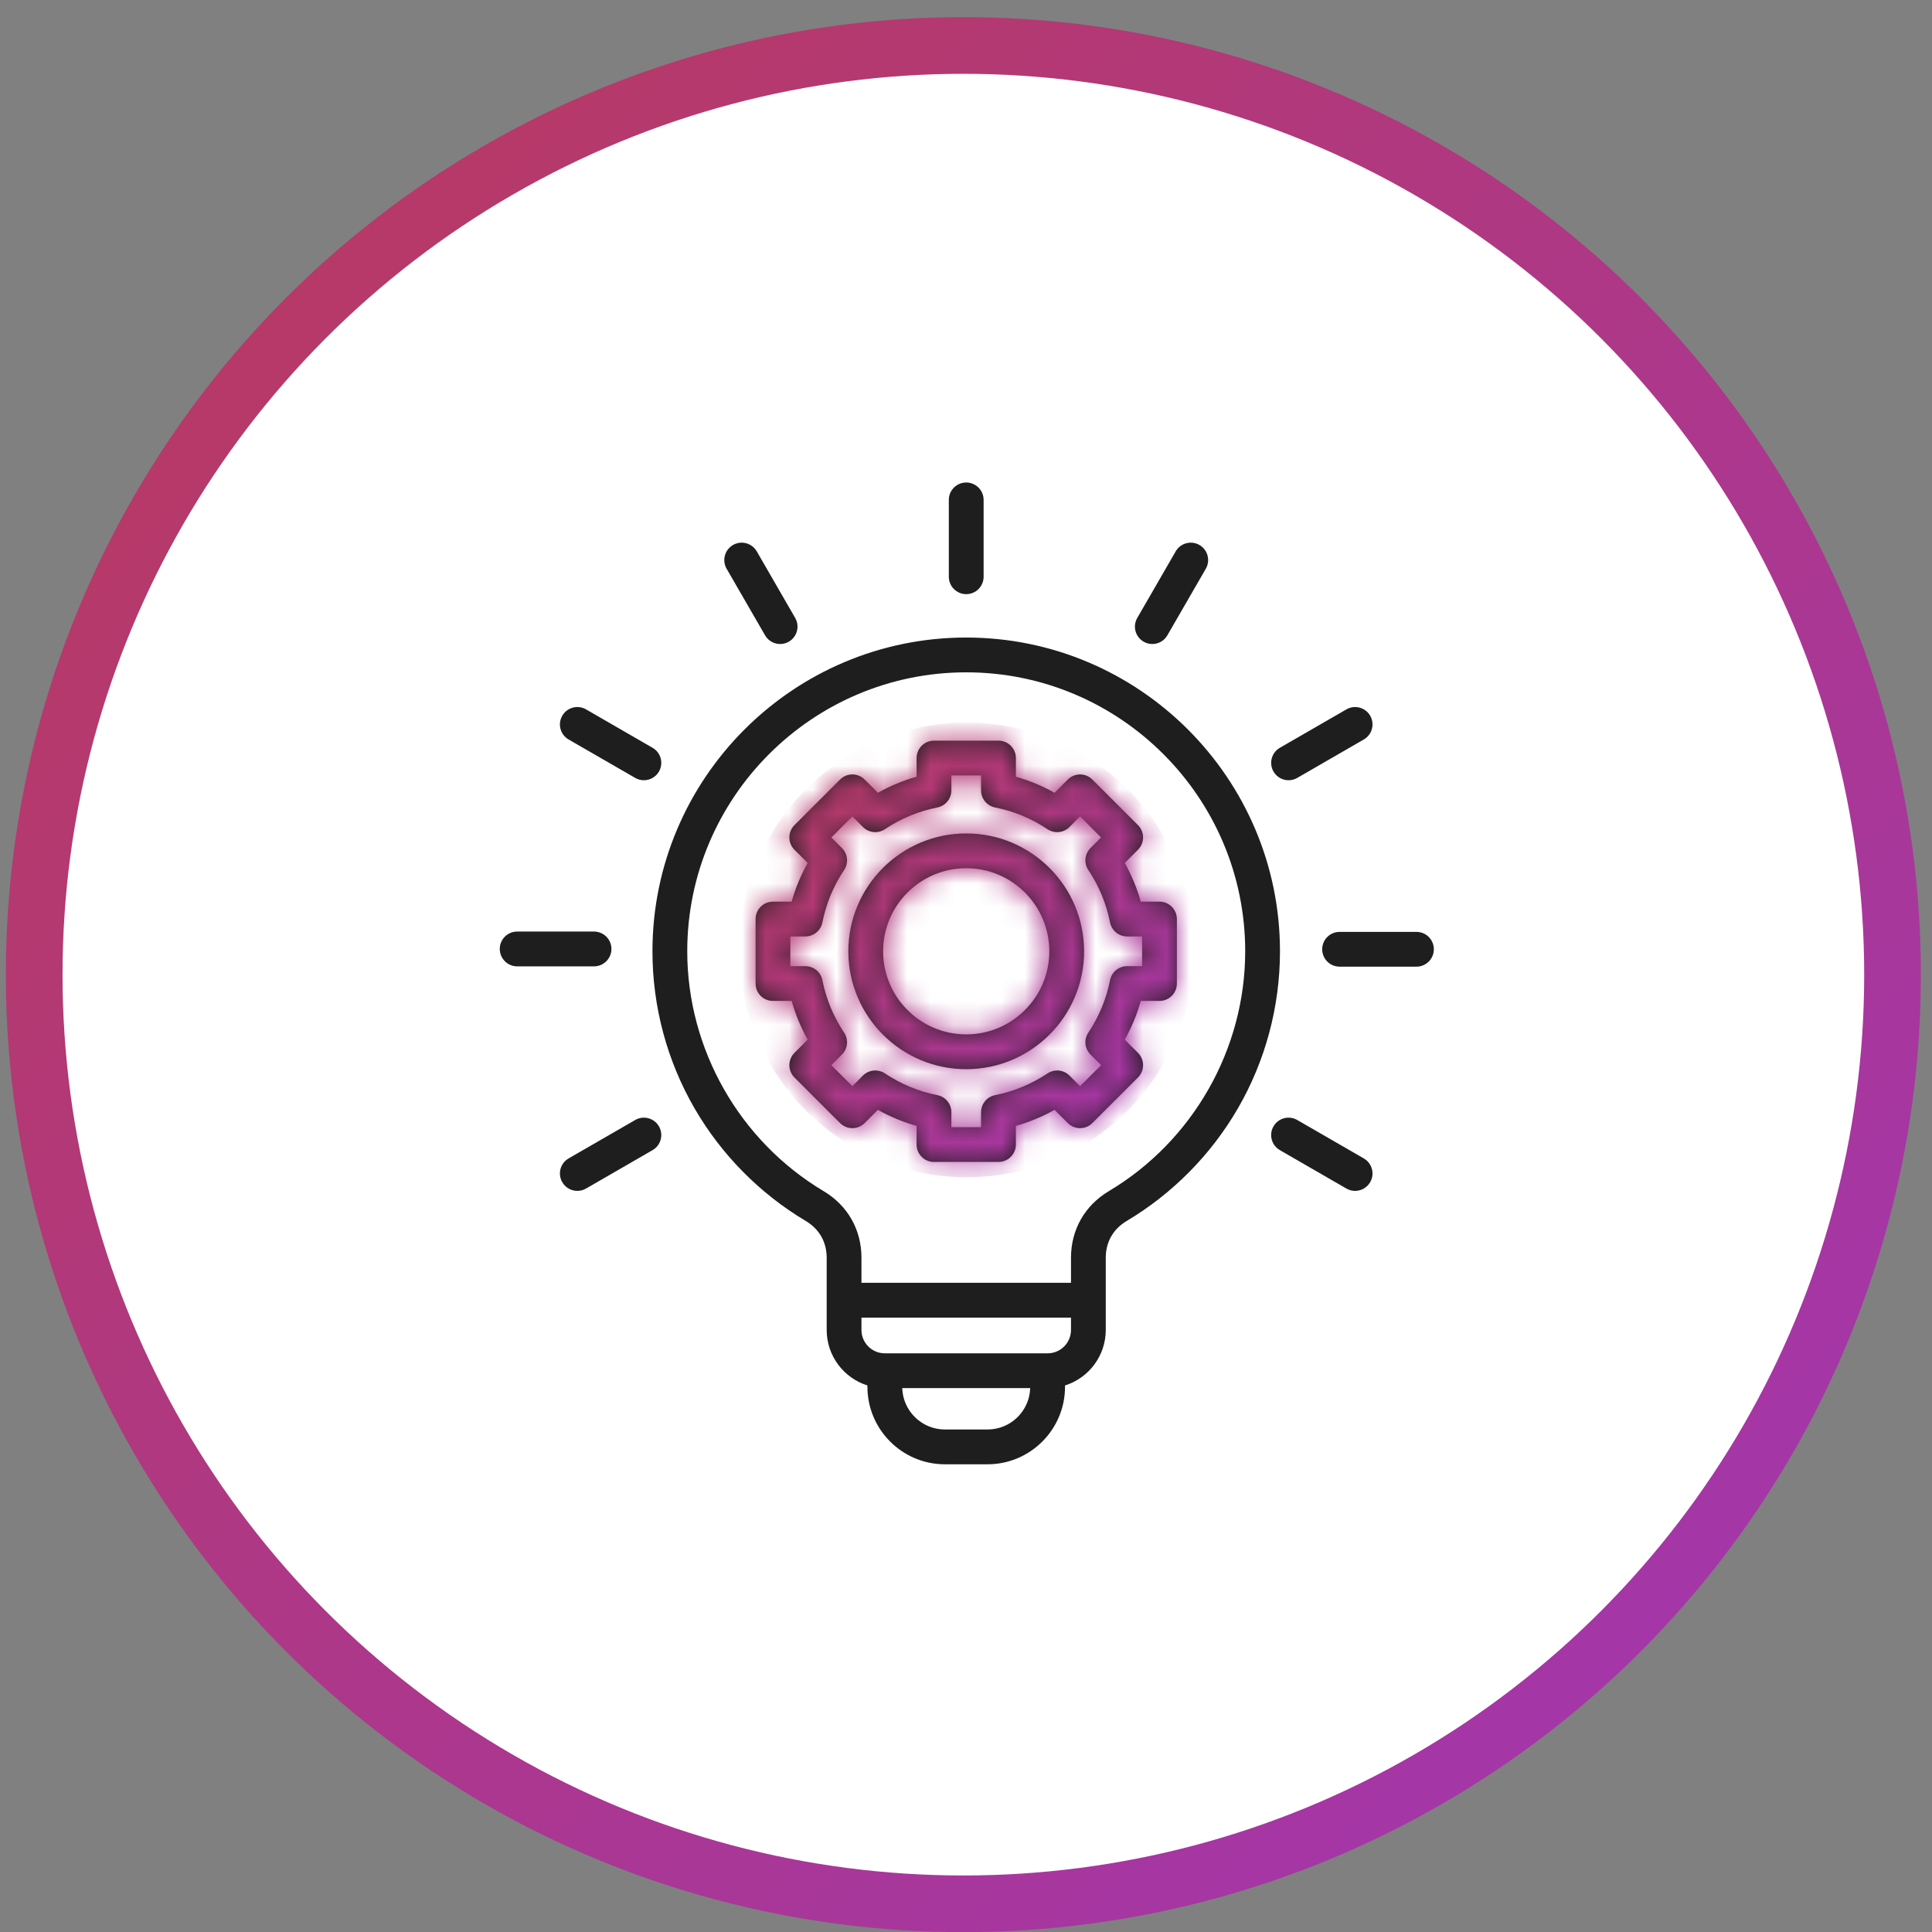 <svg width="82" height="82" viewBox="0 0 82 82" fill="none" xmlns="http://www.w3.org/2000/svg">
<rect x="0" y="0" width="82" height="82" fill="#808080" stroke="none"/>
<circle cx="40.888" cy="41.367" r="39.437" fill="white" stroke="url(#paint0_linear_8943_43930)" stroke-width="2.406"/>
<g clip-path="url(#clip0_8943_43930)">
<path d="M41.009 27.059C33.666 27.059 27.692 33.033 27.692 40.376C27.692 42.725 28.313 45.035 29.486 47.055C30.624 49.015 32.255 50.664 34.202 51.824C34.772 52.164 35.087 52.717 35.087 53.381V56.448C35.087 57.552 35.815 58.488 36.816 58.803V58.859C36.816 60.673 38.291 62.149 40.105 62.149H41.914C43.728 62.149 45.203 60.673 45.203 58.859V58.803C46.204 58.488 46.932 57.552 46.932 56.448V53.381C46.932 52.717 47.246 52.164 47.817 51.824C49.764 50.664 51.395 49.015 52.533 47.055C53.706 45.035 54.326 42.725 54.326 40.376C54.327 33.033 48.352 27.059 41.009 27.059ZM41.914 60.672H40.105C39.124 60.672 38.324 59.889 38.294 58.916H43.725C43.696 59.889 42.895 60.672 41.914 60.672ZM44.465 57.439H37.554C37.008 57.439 36.563 56.995 36.563 56.448V55.923H45.456V56.448C45.456 56.995 45.011 57.439 44.465 57.439ZM47.062 50.556C46.041 51.164 45.456 52.194 45.456 53.381V54.446H36.563V53.381C36.563 52.194 35.978 51.164 34.958 50.556C31.387 48.428 29.169 44.528 29.169 40.376C29.169 33.847 34.481 28.536 41.01 28.536C47.538 28.536 52.85 33.847 52.85 40.376C52.85 44.528 50.632 48.428 47.062 50.556ZM23.864 30.378C24.068 30.025 24.519 29.904 24.873 30.108L27.698 31.739C28.051 31.942 28.172 32.394 27.968 32.747C27.831 32.984 27.583 33.116 27.328 33.116C27.203 33.116 27.076 33.084 26.96 33.017L24.134 31.386C23.781 31.182 23.66 30.731 23.864 30.378ZM25.212 41.015H21.95C21.542 41.015 21.212 40.684 21.212 40.276C21.212 39.869 21.542 39.538 21.95 39.538H25.212C25.62 39.538 25.951 39.869 25.951 40.276C25.951 40.684 25.62 41.015 25.212 41.015ZM27.968 47.806C28.172 48.159 28.051 48.611 27.698 48.815L24.873 50.446C24.756 50.513 24.63 50.545 24.504 50.545C24.249 50.545 24.001 50.412 23.864 50.175C23.66 49.822 23.781 49.371 24.134 49.167L26.96 47.536C27.313 47.332 27.764 47.453 27.968 47.806ZM49.212 38.269H48.419C48.257 37.696 48.029 37.147 47.739 36.627L48.299 36.066C48.588 35.778 48.588 35.31 48.3 35.022L46.364 33.086C46.225 32.948 46.038 32.87 45.842 32.87C45.646 32.87 45.458 32.948 45.32 33.086L44.759 33.647C44.238 33.356 43.689 33.129 43.117 32.966V32.174C43.117 31.766 42.786 31.435 42.378 31.435H39.641C39.233 31.435 38.903 31.766 38.903 32.174V32.966C38.33 33.129 37.78 33.356 37.26 33.647L36.699 33.086C36.411 32.798 35.944 32.798 35.655 33.086L33.719 35.022C33.431 35.31 33.431 35.778 33.719 36.066L34.28 36.627C33.989 37.147 33.761 37.697 33.599 38.269H32.807C32.399 38.269 32.069 38.6 32.069 39.008V41.745C32.069 42.153 32.399 42.483 32.807 42.483H33.599C33.762 43.056 33.989 43.606 34.28 44.126L33.719 44.687C33.431 44.975 33.431 45.443 33.719 45.731L35.655 47.667C35.794 47.805 35.981 47.883 36.177 47.883C36.373 47.883 36.561 47.805 36.699 47.667L37.26 47.106C37.78 47.397 38.33 47.624 38.903 47.787V48.579C38.903 48.987 39.233 49.317 39.641 49.317H42.378C42.786 49.317 43.117 48.987 43.117 48.579V47.787C43.689 47.624 44.239 47.397 44.759 47.106L45.32 47.667C45.608 47.955 46.075 47.955 46.364 47.666L48.3 45.731C48.588 45.443 48.588 44.975 48.3 44.687L47.739 44.126C48.03 43.605 48.257 43.056 48.419 42.483H49.212C49.62 42.483 49.95 42.153 49.95 41.745V39.008C49.95 38.6 49.62 38.269 49.212 38.269ZM48.474 41.007H47.839C47.486 41.007 47.183 41.255 47.114 41.601C46.956 42.399 46.645 43.148 46.192 43.827C45.996 44.12 46.035 44.51 46.284 44.759L46.733 45.209L45.842 46.1L45.392 45.651C45.143 45.402 44.753 45.363 44.46 45.559C43.781 46.012 43.032 46.322 42.234 46.481C41.889 46.55 41.64 46.853 41.64 47.205V47.841H40.379V47.205C40.379 46.853 40.13 46.55 39.785 46.481C38.987 46.322 38.238 46.012 37.559 45.559C37.266 45.363 36.876 45.402 36.627 45.651L36.177 46.1L35.285 45.209L35.735 44.759C35.984 44.51 36.023 44.12 35.827 43.827C35.374 43.148 35.063 42.399 34.904 41.601C34.836 41.255 34.532 41.007 34.18 41.007H33.545V39.746H34.18C34.533 39.746 34.836 39.497 34.904 39.152C35.063 38.354 35.374 37.605 35.827 36.926C36.023 36.633 35.984 36.243 35.735 35.994L35.285 35.544L36.177 34.652L36.627 35.102C36.876 35.351 37.266 35.389 37.559 35.194C38.237 34.741 38.986 34.431 39.785 34.271C40.13 34.202 40.379 33.899 40.379 33.547V32.912H41.64V33.547C41.64 33.899 41.889 34.202 42.234 34.271C43.032 34.43 43.781 34.741 44.46 35.194C44.753 35.389 45.143 35.351 45.392 35.102L45.842 34.652L46.733 35.544L46.284 35.994C46.035 36.243 45.996 36.633 46.192 36.926C46.645 37.604 46.955 38.353 47.114 39.152C47.183 39.497 47.486 39.746 47.839 39.746H48.474V41.007ZM41.009 35.373C38.25 35.373 36.006 37.617 36.006 40.376C36.006 43.135 38.25 45.38 41.009 45.38C43.768 45.38 46.013 43.135 46.013 40.376C46.013 37.617 43.768 35.373 41.009 35.373ZM41.009 43.903C39.065 43.903 37.482 42.321 37.482 40.376C37.482 38.431 39.065 36.849 41.009 36.849C42.954 36.849 44.536 38.431 44.536 40.376C44.536 42.321 42.954 43.903 41.009 43.903ZM54.051 32.747C53.847 32.394 53.968 31.942 54.321 31.739L57.146 30.108C57.499 29.904 57.951 30.025 58.155 30.378C58.358 30.731 58.237 31.182 57.884 31.386L55.059 33.017C54.943 33.084 54.816 33.116 54.691 33.116C54.436 33.116 54.188 32.984 54.051 32.747ZM60.857 40.29C60.857 40.698 60.526 41.028 60.119 41.028H56.856C56.449 41.028 56.118 40.698 56.118 40.29C56.118 39.882 56.449 39.552 56.856 39.552H60.119C60.526 39.552 60.857 39.882 60.857 40.29ZM58.155 50.175C58.018 50.412 57.77 50.545 57.515 50.545C57.389 50.545 57.262 50.513 57.146 50.446L54.321 48.815C53.968 48.611 53.847 48.159 54.051 47.806C54.255 47.453 54.706 47.332 55.059 47.536L57.884 49.167C58.237 49.371 58.358 49.822 58.155 50.175ZM40.271 24.479V21.217C40.271 20.809 40.602 20.479 41.009 20.479C41.417 20.479 41.748 20.809 41.748 21.217V24.479C41.748 24.887 41.417 25.218 41.009 25.218C40.602 25.218 40.271 24.887 40.271 24.479ZM30.84 24.14C30.637 23.787 30.758 23.335 31.111 23.131C31.464 22.927 31.915 23.049 32.119 23.401L33.75 26.227C33.954 26.58 33.833 27.031 33.48 27.235C33.364 27.302 33.237 27.334 33.112 27.334C32.857 27.334 32.608 27.202 32.472 26.965L30.84 24.14ZM48.269 26.227L49.9 23.402C50.104 23.049 50.555 22.928 50.908 23.131C51.261 23.335 51.382 23.787 51.178 24.14L49.547 26.965C49.411 27.202 49.163 27.334 48.907 27.334C48.782 27.334 48.655 27.302 48.539 27.235C48.186 27.031 48.065 26.58 48.269 26.227Z" fill="#1E1E1E"/>
</g>
<mask id="mask0_8943_43930" style="mask-type:alpha" maskUnits="userSpaceOnUse" x="20" y="20" width="43" height="43">
<g clip-path="url(#clip1_8943_43930)">
<path d="M41.009 27.059C33.666 27.059 27.692 33.033 27.692 40.376C27.692 42.725 28.313 45.035 29.486 47.055C30.624 49.015 32.255 50.664 34.202 51.824C34.772 52.164 35.087 52.717 35.087 53.381V56.448C35.087 57.552 35.815 58.488 36.816 58.803V58.859C36.816 60.673 38.291 62.149 40.105 62.149H41.914C43.728 62.149 45.203 60.673 45.203 58.859V58.803C46.204 58.488 46.932 57.552 46.932 56.448V53.381C46.932 52.717 47.246 52.164 47.817 51.824C49.764 50.664 51.395 49.015 52.533 47.055C53.706 45.035 54.326 42.725 54.326 40.376C54.327 33.033 48.352 27.059 41.009 27.059ZM41.914 60.672H40.105C39.124 60.672 38.324 59.889 38.294 58.916H43.725C43.696 59.889 42.895 60.672 41.914 60.672ZM44.465 57.439H37.554C37.008 57.439 36.563 56.995 36.563 56.448V55.923H45.456V56.448C45.456 56.995 45.011 57.439 44.465 57.439ZM47.062 50.556C46.041 51.164 45.456 52.194 45.456 53.381V54.446H36.563V53.381C36.563 52.194 35.978 51.164 34.958 50.556C31.387 48.428 29.169 44.528 29.169 40.376C29.169 33.847 34.481 28.536 41.01 28.536C47.538 28.536 52.85 33.847 52.85 40.376C52.85 44.528 50.632 48.428 47.062 50.556ZM23.864 30.378C24.068 30.025 24.519 29.904 24.873 30.108L27.698 31.739C28.051 31.942 28.172 32.394 27.968 32.747C27.831 32.984 27.583 33.116 27.328 33.116C27.203 33.116 27.076 33.084 26.96 33.017L24.134 31.386C23.781 31.182 23.66 30.731 23.864 30.378ZM25.212 41.015H21.95C21.542 41.015 21.212 40.684 21.212 40.276C21.212 39.869 21.542 39.538 21.95 39.538H25.212C25.62 39.538 25.951 39.869 25.951 40.276C25.951 40.684 25.62 41.015 25.212 41.015ZM27.968 47.806C28.172 48.159 28.051 48.611 27.698 48.815L24.873 50.446C24.756 50.513 24.63 50.545 24.504 50.545C24.249 50.545 24.001 50.412 23.864 50.175C23.66 49.822 23.781 49.371 24.134 49.167L26.96 47.536C27.313 47.332 27.764 47.453 27.968 47.806ZM49.212 38.269H48.419C48.257 37.696 48.029 37.147 47.739 36.627L48.299 36.066C48.588 35.778 48.588 35.31 48.3 35.022L46.364 33.086C46.225 32.948 46.038 32.87 45.842 32.87C45.646 32.87 45.458 32.948 45.32 33.086L44.759 33.647C44.238 33.356 43.689 33.129 43.117 32.966V32.174C43.117 31.766 42.786 31.435 42.378 31.435H39.641C39.233 31.435 38.903 31.766 38.903 32.174V32.966C38.33 33.129 37.78 33.356 37.26 33.647L36.699 33.086C36.411 32.798 35.944 32.798 35.655 33.086L33.719 35.022C33.431 35.31 33.431 35.778 33.719 36.066L34.28 36.627C33.989 37.147 33.761 37.697 33.599 38.269H32.807C32.399 38.269 32.069 38.6 32.069 39.008V41.745C32.069 42.153 32.399 42.483 32.807 42.483H33.599C33.762 43.056 33.989 43.606 34.28 44.126L33.719 44.687C33.431 44.975 33.431 45.443 33.719 45.731L35.655 47.667C35.794 47.805 35.981 47.883 36.177 47.883C36.373 47.883 36.561 47.805 36.699 47.667L37.26 47.106C37.78 47.397 38.33 47.624 38.903 47.787V48.579C38.903 48.987 39.233 49.317 39.641 49.317H42.378C42.786 49.317 43.117 48.987 43.117 48.579V47.787C43.689 47.624 44.239 47.397 44.759 47.106L45.32 47.667C45.608 47.955 46.075 47.955 46.364 47.666L48.3 45.731C48.588 45.443 48.588 44.975 48.3 44.687L47.739 44.126C48.03 43.605 48.257 43.056 48.419 42.483H49.212C49.62 42.483 49.95 42.153 49.95 41.745V39.008C49.95 38.6 49.62 38.269 49.212 38.269ZM48.474 41.007H47.839C47.486 41.007 47.183 41.255 47.114 41.601C46.956 42.399 46.645 43.148 46.192 43.827C45.996 44.12 46.035 44.51 46.284 44.759L46.733 45.209L45.842 46.1L45.392 45.651C45.143 45.402 44.753 45.363 44.46 45.559C43.781 46.012 43.032 46.322 42.234 46.481C41.889 46.55 41.64 46.853 41.64 47.205V47.841H40.379V47.205C40.379 46.853 40.13 46.55 39.785 46.481C38.987 46.322 38.238 46.012 37.559 45.559C37.266 45.363 36.876 45.402 36.627 45.651L36.177 46.1L35.285 45.209L35.735 44.759C35.984 44.51 36.023 44.12 35.827 43.827C35.374 43.148 35.063 42.399 34.904 41.601C34.836 41.255 34.532 41.007 34.18 41.007H33.545V39.746H34.18C34.533 39.746 34.836 39.497 34.904 39.152C35.063 38.354 35.374 37.605 35.827 36.926C36.023 36.633 35.984 36.243 35.735 35.994L35.285 35.544L36.177 34.652L36.627 35.102C36.876 35.351 37.266 35.389 37.559 35.194C38.237 34.741 38.986 34.431 39.785 34.271C40.13 34.202 40.379 33.899 40.379 33.547V32.912H41.64V33.547C41.64 33.899 41.889 34.202 42.234 34.271C43.032 34.43 43.781 34.741 44.46 35.194C44.753 35.389 45.143 35.351 45.392 35.102L45.842 34.652L46.733 35.544L46.284 35.994C46.035 36.243 45.996 36.633 46.192 36.926C46.645 37.604 46.955 38.353 47.114 39.152C47.183 39.497 47.486 39.746 47.839 39.746H48.474V41.007ZM41.009 35.373C38.25 35.373 36.006 37.617 36.006 40.376C36.006 43.135 38.25 45.38 41.009 45.38C43.768 45.38 46.013 43.135 46.013 40.376C46.013 37.617 43.768 35.373 41.009 35.373ZM41.009 43.903C39.065 43.903 37.482 42.321 37.482 40.376C37.482 38.431 39.065 36.849 41.009 36.849C42.954 36.849 44.536 38.431 44.536 40.376C44.536 42.321 42.954 43.903 41.009 43.903ZM54.051 32.747C53.847 32.394 53.968 31.942 54.321 31.739L57.146 30.108C57.499 29.904 57.951 30.025 58.155 30.378C58.358 30.731 58.237 31.182 57.884 31.386L55.059 33.017C54.943 33.084 54.816 33.116 54.691 33.116C54.436 33.116 54.188 32.984 54.051 32.747ZM60.857 40.29C60.857 40.698 60.526 41.028 60.119 41.028H56.856C56.449 41.028 56.118 40.698 56.118 40.29C56.118 39.882 56.449 39.552 56.856 39.552H60.119C60.526 39.552 60.857 39.882 60.857 40.29ZM58.155 50.175C58.018 50.412 57.77 50.545 57.515 50.545C57.389 50.545 57.262 50.513 57.146 50.446L54.321 48.815C53.968 48.611 53.847 48.159 54.051 47.806C54.255 47.453 54.706 47.332 55.059 47.536L57.884 49.167C58.237 49.371 58.358 49.822 58.155 50.175ZM40.271 24.479V21.217C40.271 20.809 40.602 20.479 41.009 20.479C41.417 20.479 41.748 20.809 41.748 21.217V24.479C41.748 24.887 41.417 25.218 41.009 25.218C40.602 25.218 40.271 24.887 40.271 24.479ZM30.84 24.14C30.637 23.787 30.758 23.335 31.111 23.131C31.464 22.927 31.915 23.049 32.119 23.401L33.75 26.227C33.954 26.58 33.833 27.031 33.48 27.235C33.364 27.302 33.237 27.334 33.112 27.334C32.857 27.334 32.608 27.202 32.472 26.965L30.84 24.14ZM48.269 26.227L49.9 23.402C50.104 23.049 50.555 22.928 50.908 23.131C51.261 23.335 51.382 23.787 51.178 24.14L49.547 26.965C49.411 27.202 49.163 27.334 48.907 27.334C48.782 27.334 48.655 27.302 48.539 27.235C48.186 27.031 48.065 26.58 48.269 26.227Z" fill="black"/>
</g>
</mask>
<g mask="url(#mask0_8943_43930)">
<circle cx="41.034" cy="40.317" r="9.648" fill="url(#paint1_linear_8943_43930)"/>
</g>
<defs>
<linearGradient id="paint0_linear_8943_43930" x1="-6.2" y1="-5.675" x2="129.263" y2="130.788" gradientUnits="userSpaceOnUse">
<stop stop-color="#BC3A54"/>
<stop offset="1" stop-color="#9233E9"/>
</linearGradient>
<linearGradient id="paint1_linear_8943_43930" x1="29.855" y1="29.149" x2="62.014" y2="61.545" gradientUnits="userSpaceOnUse">
<stop stop-color="#BC3A54"/>
<stop offset="1" stop-color="#9233E9"/>
</linearGradient>
<clipPath id="clip0_8943_43930">
<rect width="41.998" height="41.998" fill="white" transform="translate(20.035 20.315)"/>
</clipPath>
<clipPath id="clip1_8943_43930">
<rect width="41.998" height="41.998" fill="white" transform="translate(20.035 20.315)"/>
</clipPath>
</defs>
</svg>

